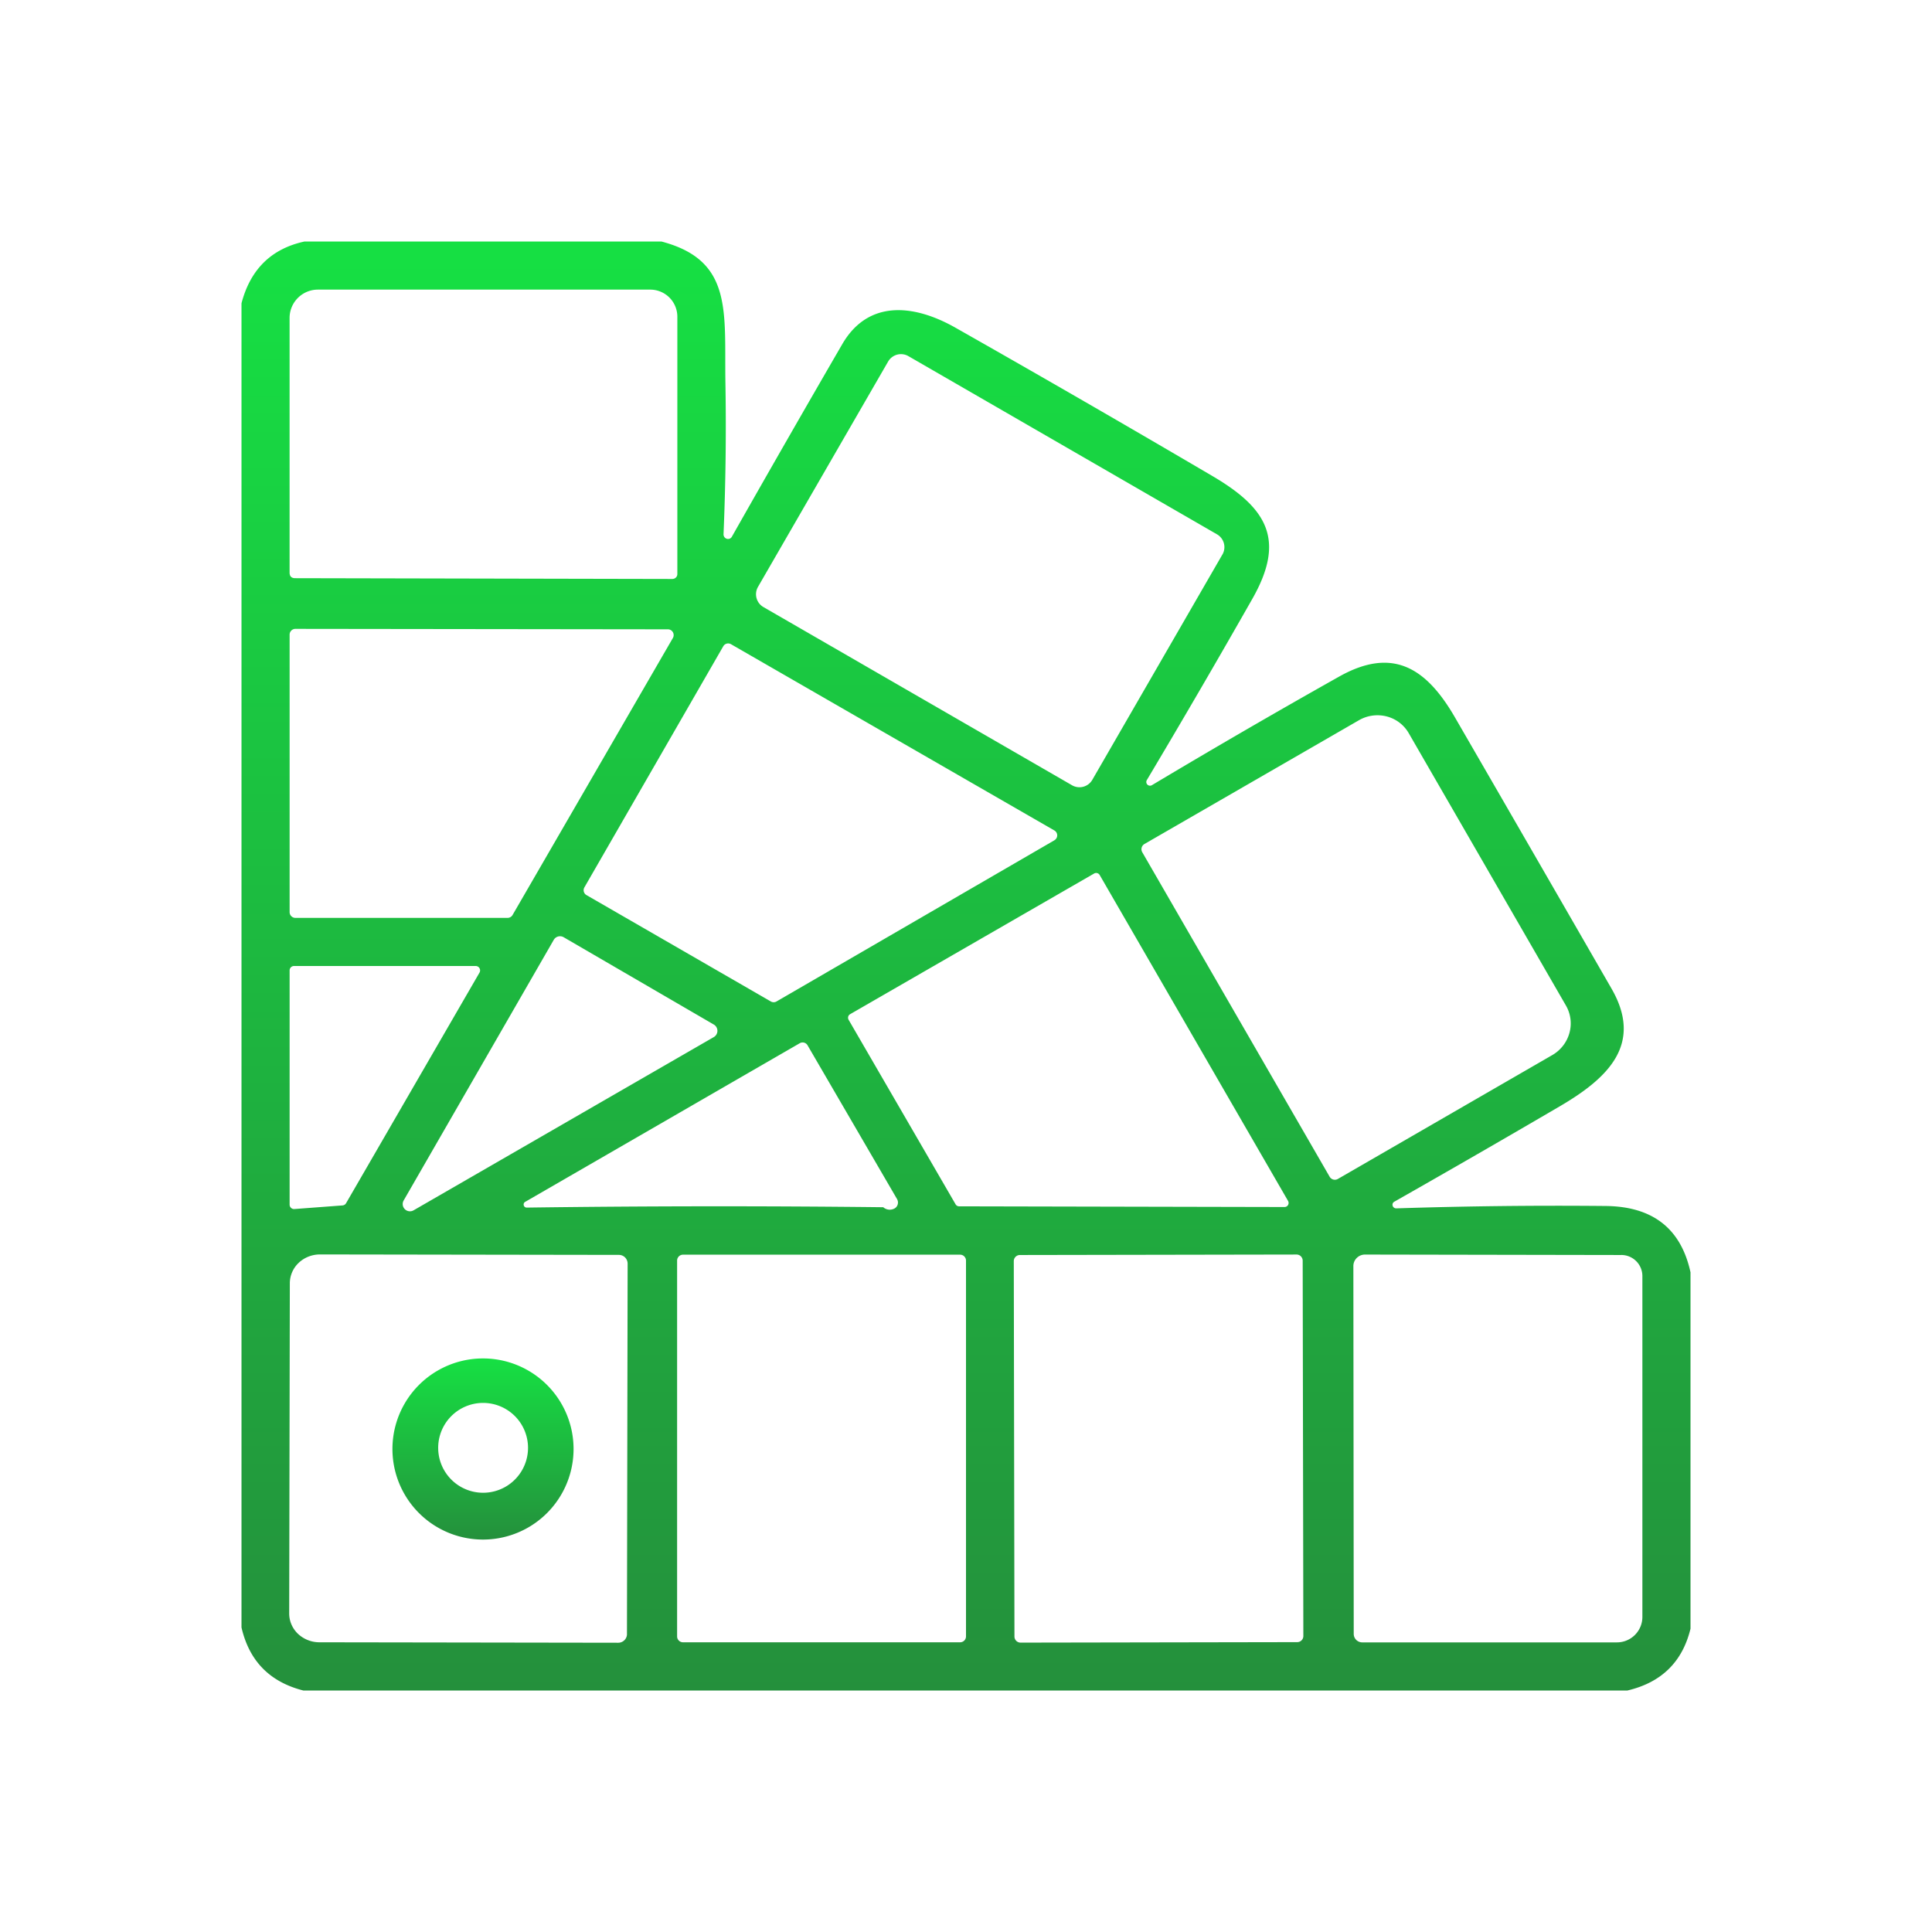 <svg width="64" height="64" viewBox="0 0 64 64" fill="none" xmlns="http://www.w3.org/2000/svg"><path d="M10.089 8h11.82c2.389.626 2.081 2.34 2.122 4.706a84.83 84.83 0 0 1-.063 4.988.153.153 0 0 0 .108.154.144.144 0 0 0 .17-.072 736.923 736.923 0 0 1 3.655-6.375c.855-1.473 2.363-1.331 3.747-.547a644.005 644.005 0 0 1 8.523 4.92c1.819 1.069 2.419 2.118 1.316 4.061a337.065 337.065 0 0 1-3.498 6.008.123.123 0 0 0 .09.183.123.123 0 0 0 .078-.015 271.65 271.65 0 0 1 6.2-3.596c1.773-.997 2.887-.3 3.843 1.354 1.73 2.99 3.457 5.982 5.182 8.977 1.062 1.841-.116 2.966-1.702 3.896a502.228 502.228 0 0 1-5.49 3.165.113.113 0 0 0-.057.134.122.122 0 0 0 .12.088 163.51 163.51 0 0 1 6.934-.079c1.56.015 2.498.747 2.813 2.197v11.806c-.267 1.1-.964 1.782-2.089 2.047H10.047c-1.11-.282-1.792-.979-2.047-2.089V10.047c.295-1.127.991-1.81 2.089-2.047Zm12.184 11.179a.167.167 0 0 0 .116-.047.16.16 0 0 0 .049-.115v-8.523a.898.898 0 0 0-.904-.9H10.53a.938.938 0 0 0-.937.937v8.434c0 .125.061.188.184.188l12.495.026Zm18.221-.809a.49.49 0 0 0-.18-.67l-10.223-5.903a.492.492 0 0 0-.671.18L25.11 19.44a.49.49 0 0 0 .18.67l10.223 5.903a.492.492 0 0 0 .671-.18l4.309-7.463ZM16.813 30.406a.191.191 0 0 0 .165-.093l5.313-9.18a.192.192 0 0 0-.07-.26.19.19 0 0 0-.095-.026l-12.341-.015a.191.191 0 0 0-.191.192v9.191a.191.191 0 0 0 .191.191h7.027Zm18.116-2.572a.187.187 0 0 0 0-.323L24.215 21.34a.187.187 0 0 0-.255.067l-4.601 7.988a.187.187 0 0 0 .067.255l6.109 3.525a.187.187 0 0 0 .188 0l9.206-5.34Zm2.91.397 6.206 10.748a.2.2 0 0 0 .274.075l7.102-4.103c.279-.161.483-.424.568-.732a1.181 1.181 0 0 0-.114-.907l-5.212-9.03a1.181 1.181 0 0 0-.73-.55 1.226 1.226 0 0 0-.917.127l-7.102 4.098a.2.2 0 0 0-.075.274Zm-6.184 11.663a.135.135 0 0 0 .116.067l10.778.023a.134.134 0 0 0 .119-.066.136.136 0 0 0 0-.137l-6.24-10.796a.135.135 0 0 0-.183-.049l-8.085 4.661a.135.135 0 0 0-.049.184l3.544 6.113Zm-8.01-5.539a.24.24 0 0 0 0-.416l-4.973-2.892a.24.24 0 0 0-.33.09L13.37 39.77a.24.24 0 0 0 .326.326l9.949-5.741Zm-12.296 5.576a.147.147 0 0 0 .116-.075l4.418-7.635a.146.146 0 0 0-.128-.221H9.74a.146.146 0 0 0-.146.146v7.759a.146.146 0 0 0 .157.146l1.598-.12Zm17.91.06a.324.324 0 0 0 .341.056.221.221 0 0 0 .133-.134.23.23 0 0 0-.017-.192l-2.966-5.096a.188.188 0 0 0-.255-.068l-9.094 5.254a.1.1 0 0 0-.051.117.101.101 0 0 0 .104.075c3.917-.053 7.852-.057 11.805-.012Zm-8.49 14.142.022-12.27a.293.293 0 0 0-.083-.207.289.289 0 0 0-.205-.086l-9.904-.015c-.264 0-.517.1-.704.278a.931.931 0 0 0-.294.67L9.58 53.447c0 .126.025.25.075.366a.95.95 0 0 0 .216.31 1.038 1.038 0 0 0 .707.28l9.903.015a.29.29 0 0 0 .289-.285ZM32 41.757a.195.195 0 0 0-.195-.194h-9.18a.195.195 0 0 0-.195.194v12.45a.195.195 0 0 0 .195.196h9.18a.195.195 0 0 0 .195-.195v-12.45Zm11.153.003a.203.203 0 0 0-.203-.202l-9.165.016a.202.202 0 0 0-.202.203l.022 12.435a.203.203 0 0 0 .203.202l9.164-.016a.202.202 0 0 0 .203-.203l-.022-12.435Zm10.556-.186-8.49-.015a.386.386 0 0 0-.357.233.375.375 0 0 0-.03.145l.012 12.188a.282.282 0 0 0 .281.281h8.438a.843.843 0 0 0 .843-.843V42.27a.698.698 0 0 0-.697-.697Z" fill="url(#a)"/><path d="M19 48a3 3 0 1 1-6 0 3 3 0 0 1 6 0Zm-1.509 0a1.488 1.488 0 1 0-2.975 0 1.488 1.488 0 0 0 2.975 0Z" fill="url(#b)"/><defs><linearGradient id="a" x1="32" y1="8" x2="32" y2="56" gradientUnits="userSpaceOnUse"><stop stop-color="#16E043"/><stop offset="1" stop-color="#24903C"/></linearGradient><linearGradient id="b" x1="16" y1="45" x2="16" y2="51" gradientUnits="userSpaceOnUse"><stop stop-color="#16E043"/><stop offset="1" stop-color="#24903C"/></linearGradient></defs></svg>
